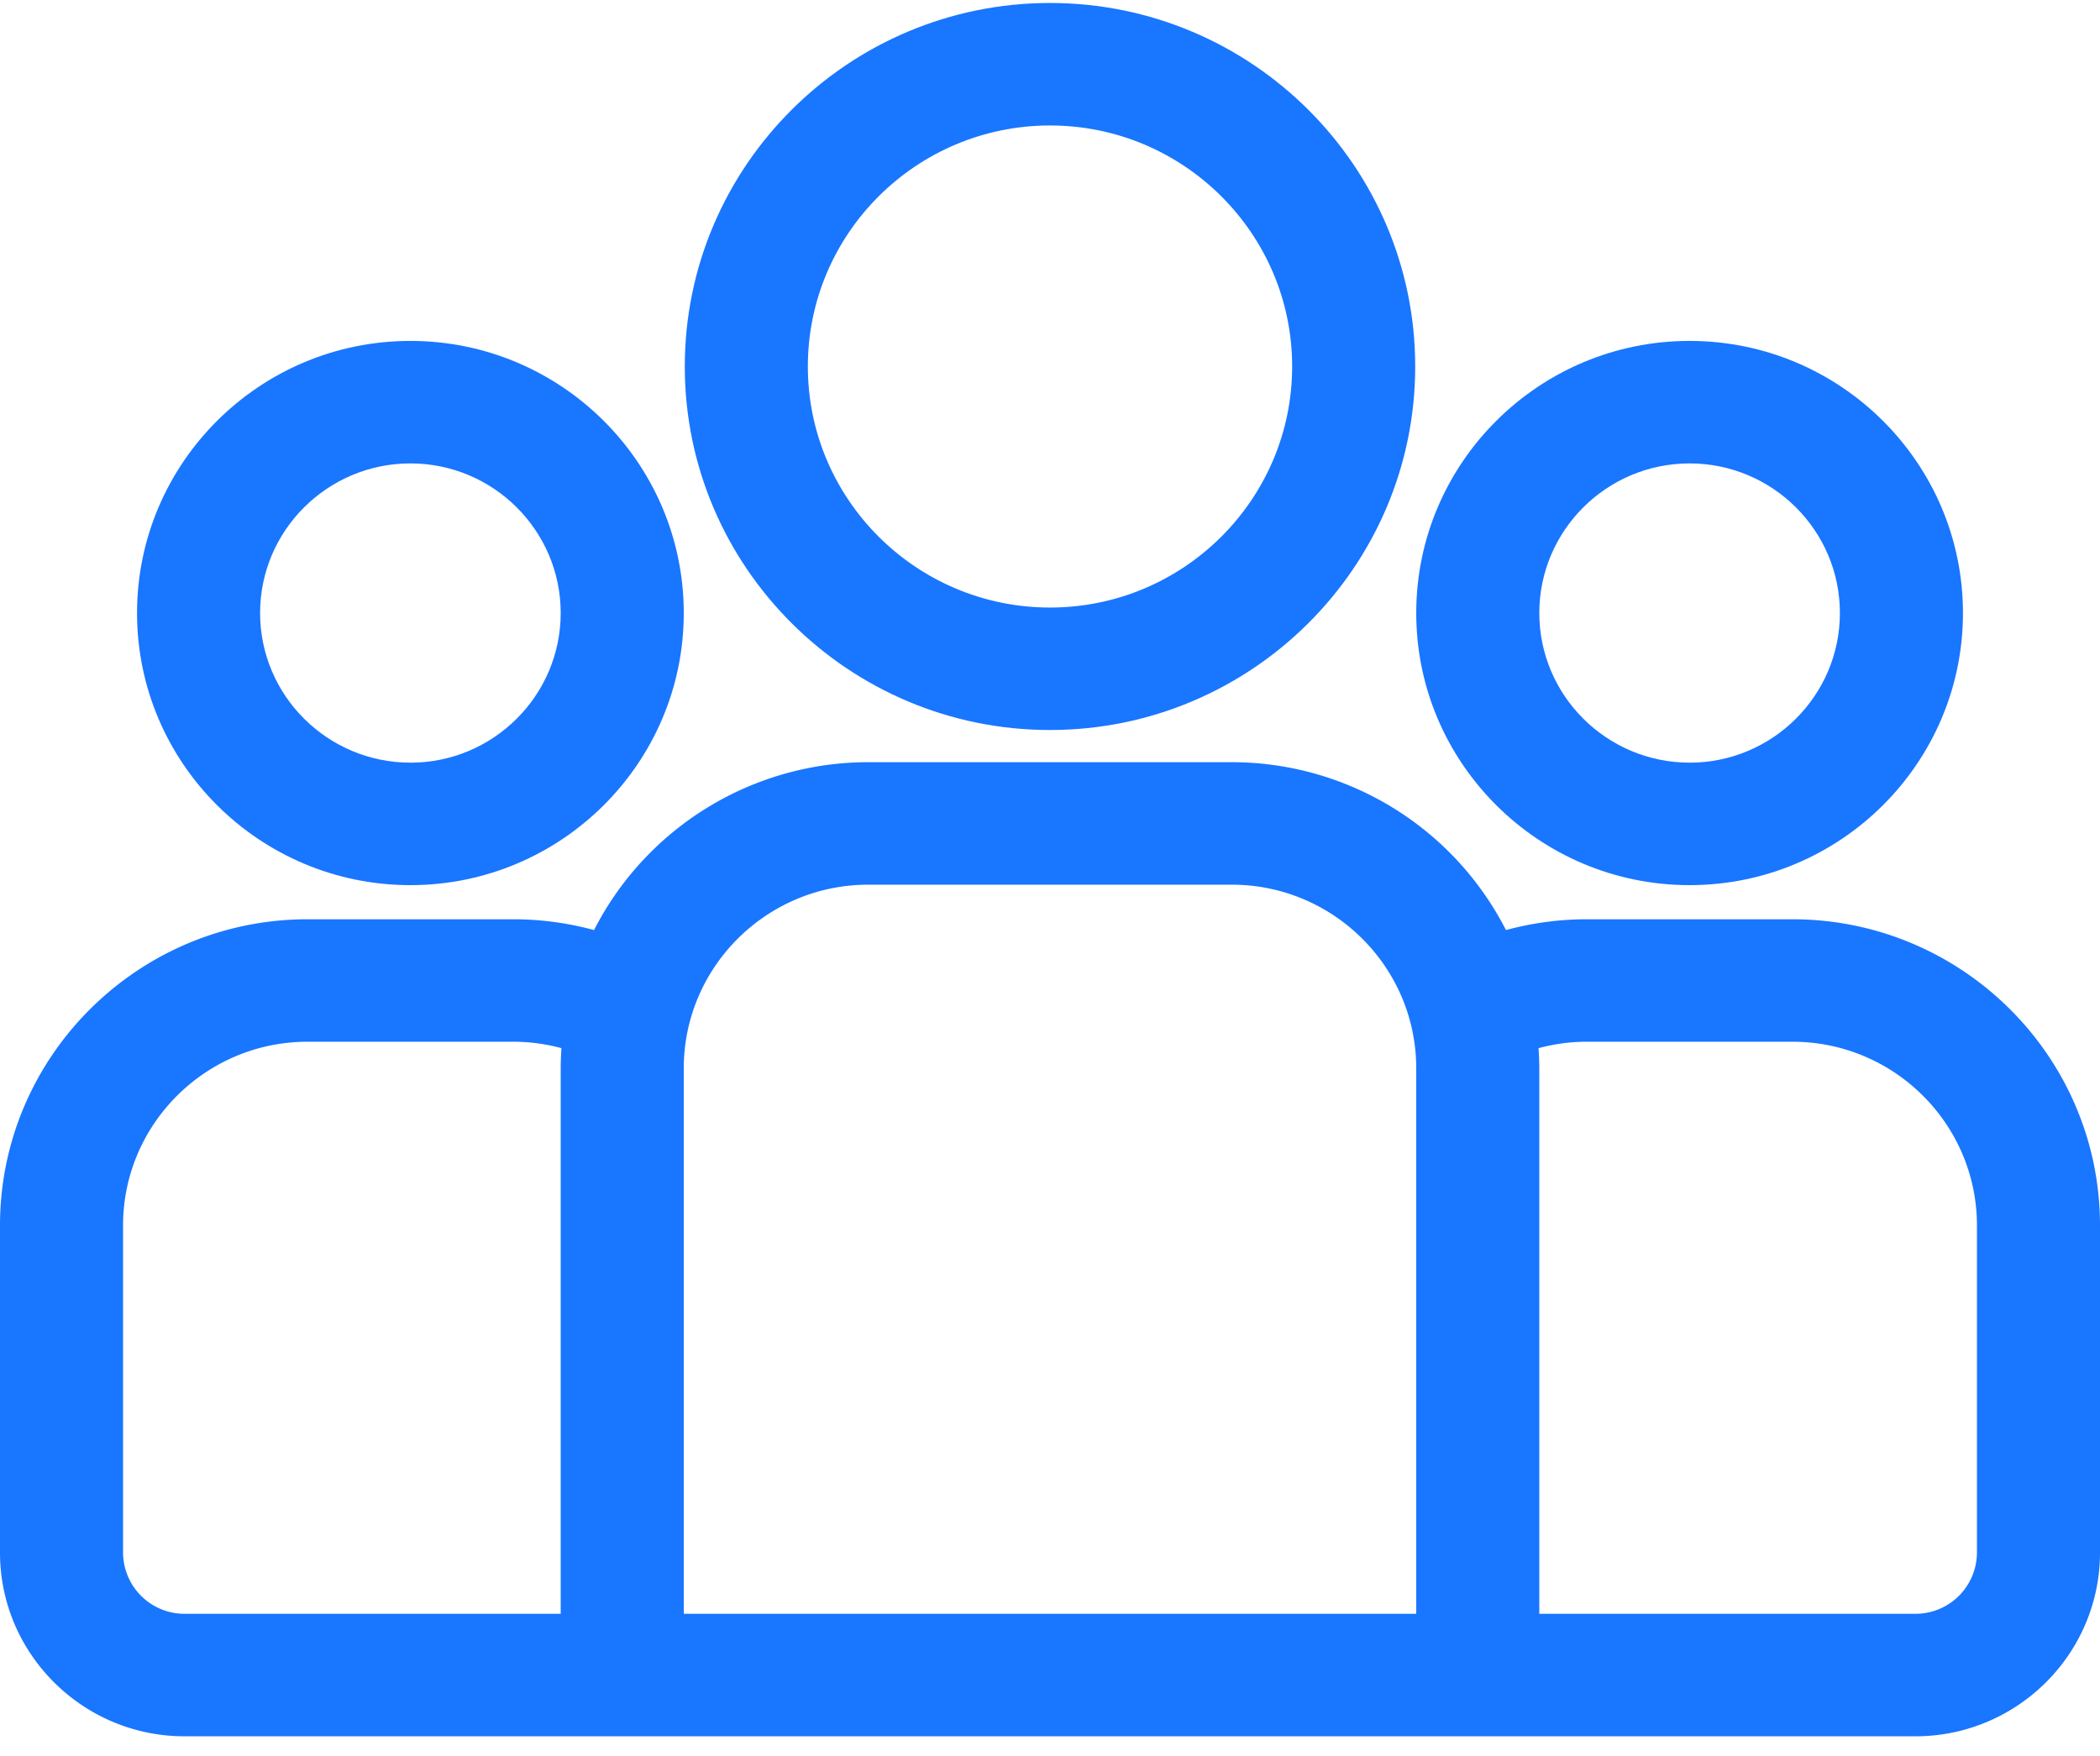 <?xml version="1.0" encoding="UTF-8"?> <svg xmlns="http://www.w3.org/2000/svg" width="55" height="46" viewBox="0 0 55 46"><g fill="#1976FF" fill-rule="nonzero"><path d="M46.943 24.082H41.56c-.733 0-1.443.1-2.118.283a8.067 8.067 0 0 0-7.184-4.398h-9.516a8.067 8.067 0 0 0-7.184 4.398 8.068 8.068 0 0 0-2.118-.283H8.057C3.614 24.082 0 27.68 0 32.103v8.57c0 2.653 2.169 4.813 4.834 4.813h45.332c2.665 0 4.834-2.16 4.834-4.814v-8.569c0-4.423-3.614-8.021-8.057-8.021zm-32.258 3.907v14.288H4.834a1.61 1.61 0 0 1-1.611-1.604v-8.57c0-2.654 2.168-4.813 4.834-4.813h5.383c.438 0 .861.06 1.265.168-.012.176-.02.352-.02.53zm22.407 14.288H17.908V27.989c0-2.654 2.168-4.813 4.834-4.813h9.516c2.666 0 4.834 2.159 4.834 4.813v14.288zm14.685-1.604a1.61 1.61 0 0 1-1.611 1.604h-9.851V27.989c0-.179-.008-.355-.02-.53a4.843 4.843 0 0 1 1.265-.169h5.383c2.666 0 4.834 2.16 4.834 4.813v8.57z"></path><path d="M10.749 8.931c-3.948 0-7.16 3.198-7.16 7.129 0 3.93 3.212 7.128 7.16 7.128 3.947 0 7.159-3.198 7.159-7.128 0-3.931-3.212-7.129-7.16-7.129zm0 11.048c-2.171 0-3.937-1.758-3.937-3.92 0-2.16 1.766-3.919 3.937-3.919 2.17 0 3.936 1.758 3.936 3.92 0 2.16-1.766 3.92-3.936 3.92zM27.5.078c-5.274 0-9.565 4.272-9.565 9.523 0 5.251 4.291 9.523 9.565 9.523 5.274 0 9.565-4.272 9.565-9.523 0-5.25-4.291-9.523-9.565-9.523zm0 15.838c-3.497 0-6.342-2.833-6.342-6.315s2.845-6.314 6.342-6.314c3.497 0 6.342 2.832 6.342 6.314s-2.845 6.315-6.342 6.315zM44.251 8.931c-3.947 0-7.159 3.198-7.159 7.129 0 3.93 3.212 7.128 7.16 7.128 3.947 0 7.159-3.198 7.159-7.128 0-3.931-3.212-7.129-7.16-7.129zm0 11.048c-2.17 0-3.936-1.758-3.936-3.92 0-2.16 1.766-3.919 3.936-3.919 2.171 0 3.937 1.758 3.937 3.92 0 2.16-1.766 3.92-3.937 3.92z"></path></g></svg> 